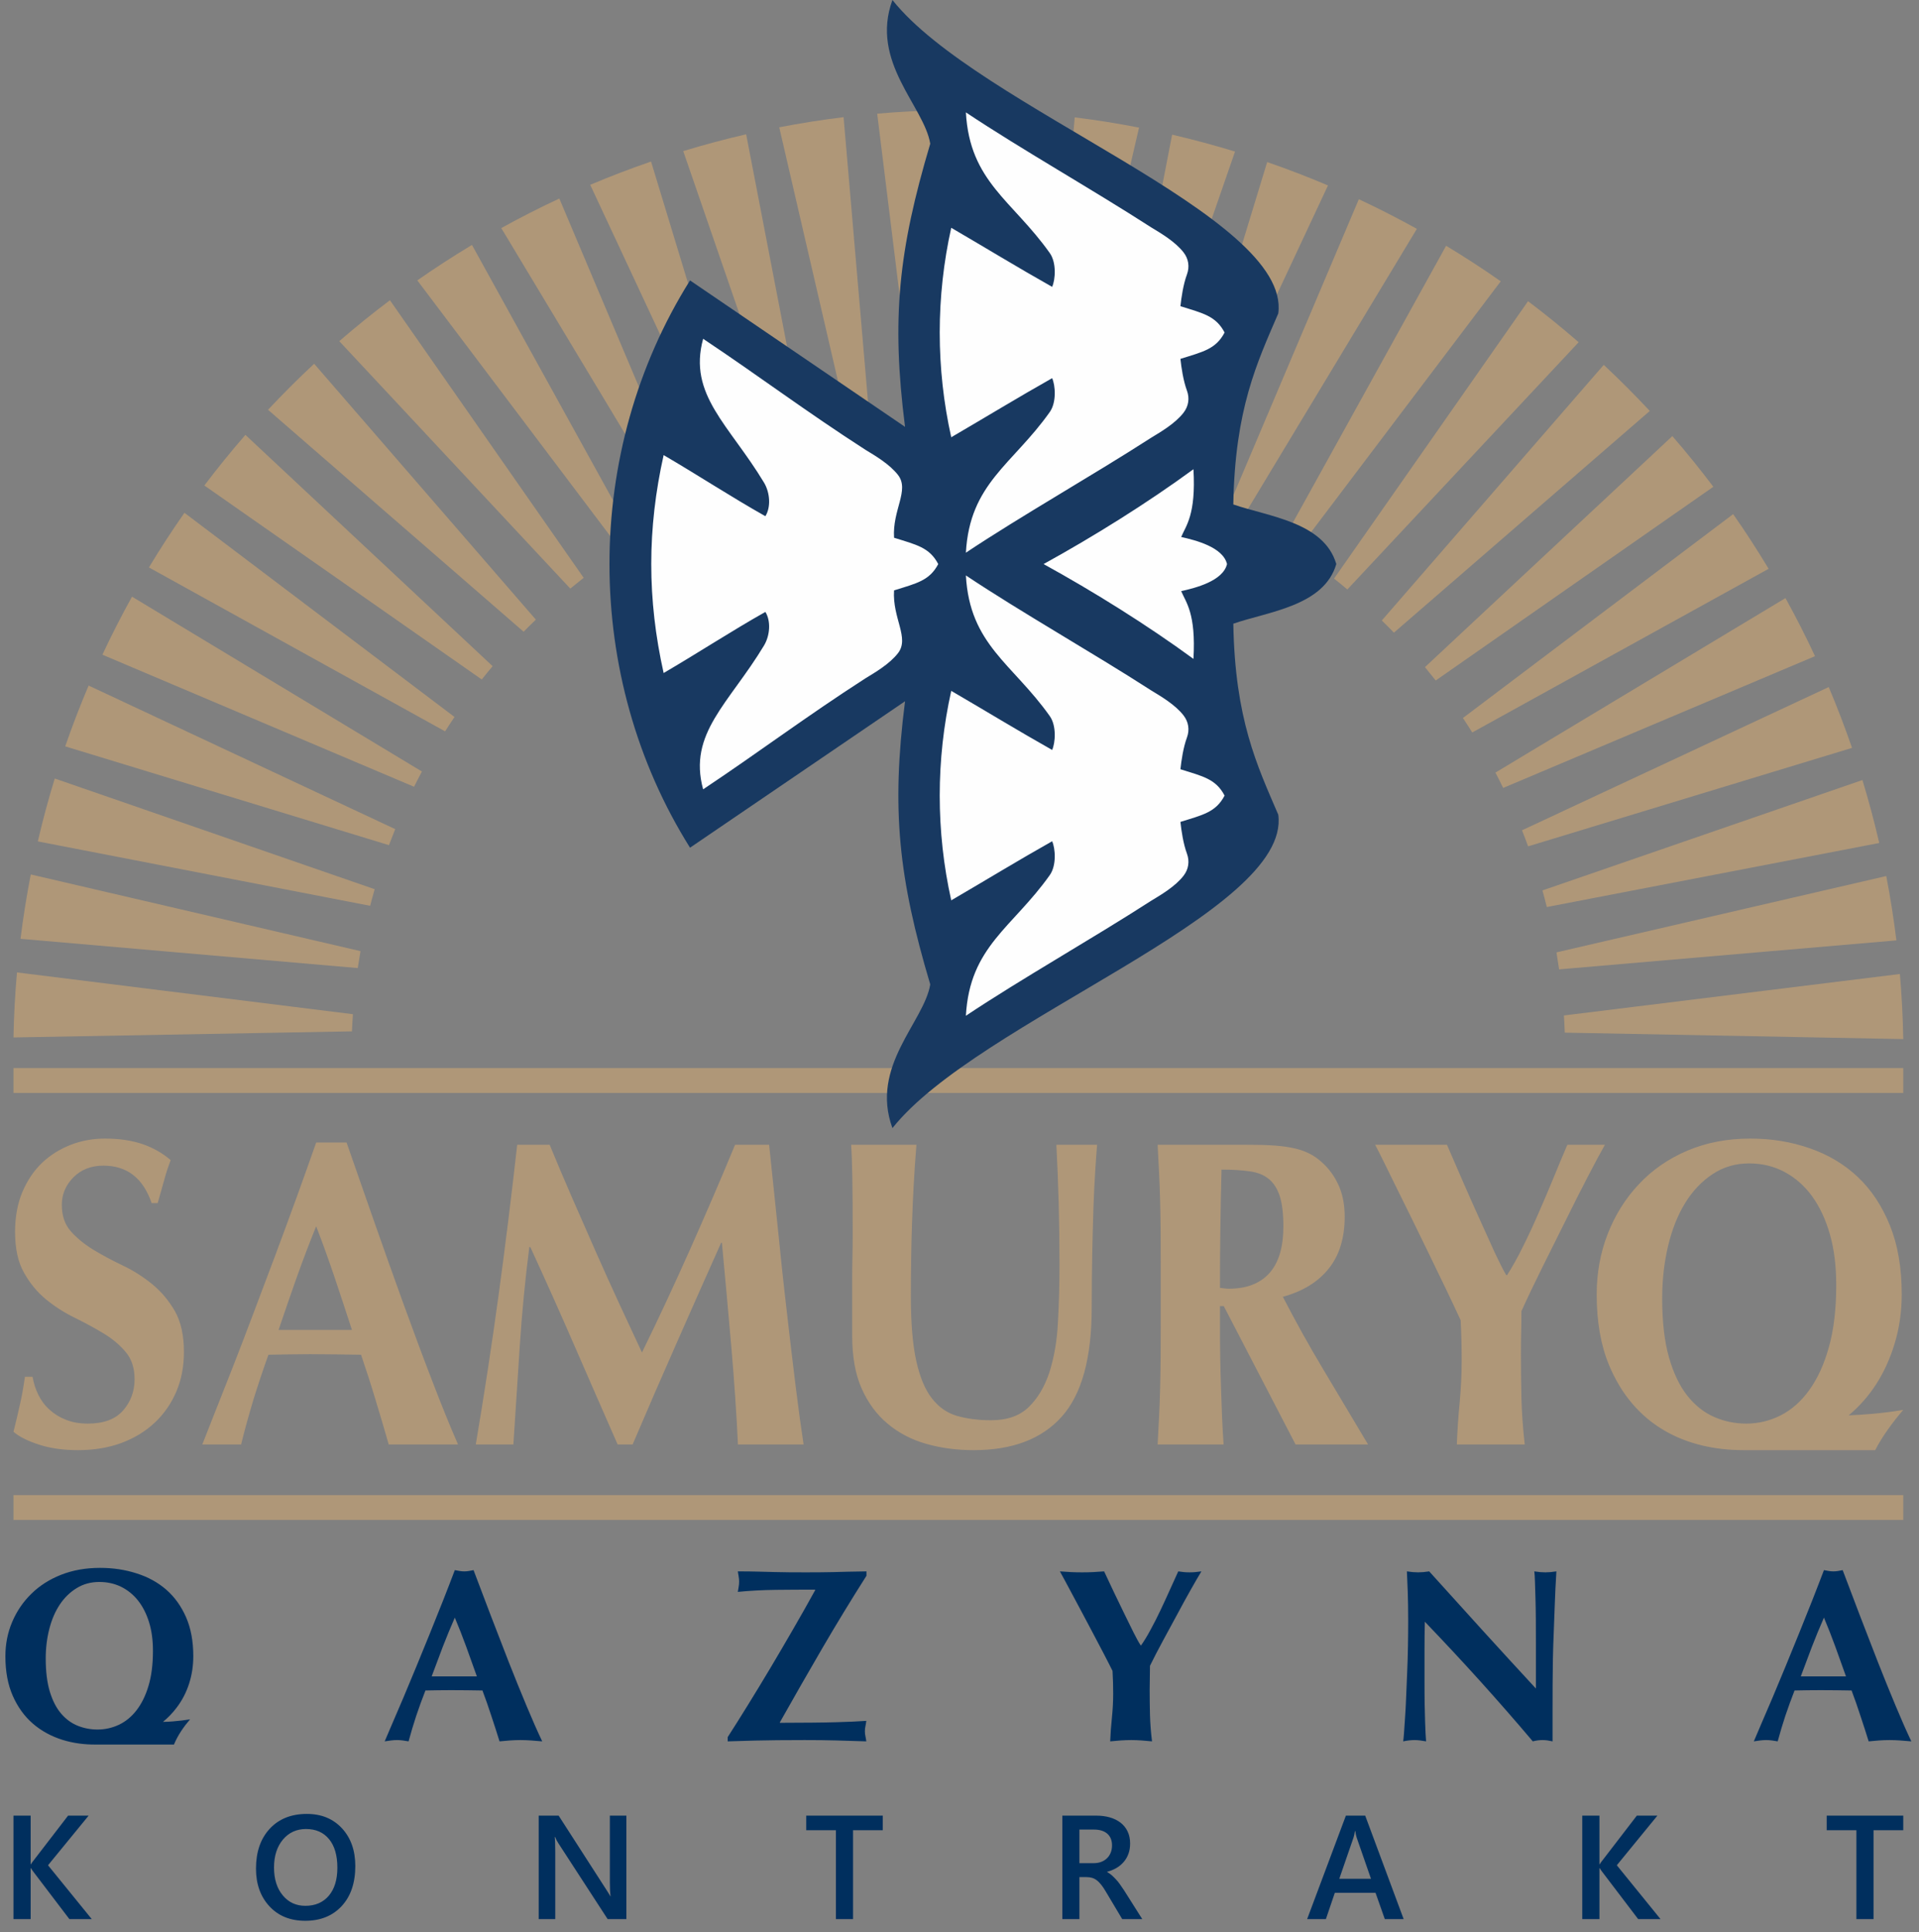 <svg width="147" height="148" viewBox="0 0 147 148" fill="none" xmlns="http://www.w3.org/2000/svg">
<rect x="0" y="0" width="147" height="148" fill="#808080" stroke="none"/>
<path fill-rule="evenodd" clip-rule="evenodd" d="M26.959 79.006L1.033 79.473C1.064 77.798 1.156 76.137 1.3 74.492L27.035 77.693C27.004 78.128 26.979 78.566 26.959 79.006ZM11.615 92.163C10.964 90.253 9.738 89.294 7.92 89.294C6.977 89.294 6.207 89.597 5.617 90.195C5.029 90.794 4.735 91.492 4.735 92.3C4.735 93.129 4.968 93.807 5.426 94.325C5.891 94.844 6.468 95.32 7.163 95.744C7.859 96.162 8.609 96.566 9.413 96.947C10.216 97.329 10.964 97.805 11.662 98.375C12.358 98.945 12.935 99.637 13.4 100.442C13.858 101.257 14.089 102.295 14.089 103.563C14.089 104.674 13.898 105.689 13.505 106.605C13.115 107.521 12.565 108.313 11.853 108.982C11.137 109.653 10.288 110.172 9.294 110.54C8.297 110.906 7.197 111.088 5.976 111.088C4.862 111.088 3.866 110.951 2.997 110.668C2.128 110.387 1.479 110.064 1.033 109.682C1.226 108.897 1.399 108.183 1.538 107.541C1.684 106.908 1.803 106.207 1.91 105.467H2.494C2.573 105.94 2.719 106.403 2.932 106.836C3.143 107.274 3.428 107.658 3.794 107.988C4.158 108.32 4.582 108.58 5.067 108.766C5.552 108.962 6.108 109.054 6.732 109.054C7.933 109.054 8.836 108.724 9.426 108.053C10.017 107.384 10.309 106.575 10.309 105.646C10.309 104.802 10.084 104.111 9.637 103.579C9.186 103.038 8.629 102.568 7.954 102.158C7.276 101.747 6.533 101.345 5.731 100.948C4.928 100.559 4.191 100.083 3.522 99.536C2.851 98.981 2.288 98.303 1.836 97.488C1.378 96.682 1.154 95.643 1.154 94.368C1.154 93.216 1.345 92.184 1.724 91.29C2.108 90.397 2.613 89.656 3.244 89.056C3.879 88.466 4.602 88.013 5.426 87.696C6.248 87.377 7.116 87.22 8.039 87.22C9.141 87.22 10.109 87.364 10.939 87.651C11.768 87.941 12.477 88.352 13.074 88.87C12.881 89.382 12.717 89.871 12.592 90.347C12.457 90.83 12.291 91.434 12.08 92.163H11.615ZM133.575 111.088H143.645C144.166 110.057 145.059 108.847 145.794 108.005C144.155 108.279 142.671 108.383 141.616 108.421C143.207 107.094 144.444 105.255 145.152 102.865C145.504 101.682 145.677 100.442 145.677 99.145C145.677 97.129 145.378 95.378 144.774 93.879C144.171 92.386 143.353 91.146 142.318 90.168C141.277 89.187 140.051 88.453 138.623 87.961C137.205 87.465 135.685 87.22 134.08 87.22C132.309 87.22 130.697 87.53 129.244 88.15C127.796 88.769 126.557 89.627 125.536 90.722C124.514 91.809 123.717 93.079 123.154 94.527C122.591 95.968 122.31 97.517 122.31 99.161C122.31 101.221 122.615 103.002 123.233 104.515C125.15 109.195 129.103 111.088 133.575 111.088ZM116.799 110.654H111.597C111.636 109.588 111.71 108.506 111.815 107.42C111.916 106.324 111.968 105.264 111.968 104.241C111.968 103.722 111.961 103.195 111.948 102.678C111.934 102.158 111.916 101.646 111.889 101.134C111.55 100.407 111.18 99.607 110.762 98.743C110.349 97.877 109.925 96.999 109.487 96.105C109.056 95.212 108.625 94.325 108.194 93.452C107.77 92.581 107.37 91.775 107 91.032C106.634 90.282 106.304 89.62 106.019 89.036C105.731 88.453 105.507 88.006 105.341 87.696H110.841C111.193 88.509 111.584 89.418 112.022 90.419C112.459 91.42 112.89 92.395 113.321 93.344C113.746 94.296 114.139 95.16 114.495 95.939C114.861 96.718 115.153 97.302 115.384 97.683H115.445C115.842 97.064 116.246 96.343 116.653 95.515C117.064 94.693 117.461 93.843 117.847 92.949C118.238 92.062 118.615 91.169 118.987 90.269C119.353 89.366 119.717 88.509 120.063 87.696H122.941C122.591 88.316 122.153 89.128 121.627 90.145C121.104 91.153 120.545 92.249 119.968 93.425C119.385 94.599 118.788 95.796 118.177 97.021C117.569 98.245 117.023 99.383 116.545 100.442C116.545 100.977 116.541 101.518 116.527 102.057C116.514 102.598 116.507 103.139 116.507 103.693C116.507 104.802 116.52 105.927 116.545 107.058C116.572 108.19 116.653 109.386 116.799 110.654ZM104.798 110.654H99.244L93.744 100.054H93.452V101.43C93.452 102.36 93.459 103.224 93.472 104.025C93.486 104.824 93.506 105.603 93.533 106.344C93.56 107.094 93.587 107.815 93.611 108.515C93.638 109.206 93.679 109.92 93.73 110.654H88.677C88.715 109.92 88.756 109.206 88.789 108.515C88.823 107.815 88.85 107.094 88.868 106.351C88.888 105.603 88.902 104.831 88.908 104.032C88.915 103.224 88.915 102.36 88.915 101.43V96.898C88.915 95.968 88.915 95.104 88.908 94.309C88.902 93.517 88.888 92.747 88.868 91.997C88.85 91.254 88.823 90.534 88.789 89.835C88.756 89.144 88.715 88.423 88.677 87.696H95.555C96.272 87.696 96.986 87.703 97.699 87.759C98.249 87.804 98.728 87.869 99.125 87.961C99.515 88.049 99.868 88.163 100.173 88.307C100.478 88.446 100.764 88.626 101.022 88.834C101.632 89.317 102.111 89.914 102.467 90.641C102.827 91.362 103.006 92.219 103.006 93.201C103.006 94.837 102.602 96.162 101.785 97.178C100.97 98.202 99.796 98.923 98.269 99.34C99.244 101.228 100.292 103.116 101.421 104.997L104.798 110.654ZM61.557 110.654H56.528C56.42 108.32 56.25 105.812 56.017 103.132C55.785 100.449 55.545 97.814 55.3 95.203H55.24C54.072 97.814 52.932 100.384 51.805 102.943C50.676 105.496 49.562 108.066 48.46 110.654H47.313C46.2 108.118 45.097 105.603 44.009 103.096C42.922 100.595 41.793 98.072 40.626 95.535H40.547C40.221 98.072 39.981 100.595 39.817 103.096C39.658 105.603 39.492 108.118 39.326 110.654H36.446C37.097 106.8 37.68 102.972 38.199 99.174C38.715 95.378 39.187 91.55 39.618 87.696H42.105C42.651 89.014 43.221 90.37 43.822 91.746C44.426 93.129 45.03 94.498 45.627 95.861C46.231 97.23 46.835 98.561 47.439 99.874C48.043 101.179 48.62 102.425 49.176 103.606C50.398 101.114 51.612 98.505 52.833 95.773C54.045 93.05 55.208 90.354 56.308 87.696H58.917C59.121 89.597 59.334 91.645 59.559 93.849C59.779 96.047 60.003 98.195 60.25 100.292C60.488 102.389 60.719 104.349 60.946 106.171C61.171 107.994 61.377 109.487 61.557 110.654ZM35.087 110.654H29.778C29.455 109.523 29.116 108.378 28.764 107.224C28.42 106.07 28.048 104.925 27.657 103.778C27.013 103.772 26.362 103.758 25.706 103.751C25.048 103.742 24.4 103.736 23.755 103.736C23.212 103.736 22.667 103.742 22.137 103.751C21.607 103.758 21.082 103.772 20.563 103.778C20.152 104.925 19.768 106.07 19.416 107.211C19.073 108.349 18.754 109.494 18.469 110.654H15.496C15.741 110.035 16.067 109.206 16.471 108.176C16.881 107.137 17.34 105.978 17.845 104.694C18.35 103.406 18.88 102.021 19.436 100.544C19.993 99.066 20.559 97.576 21.122 96.07C21.686 94.563 22.229 93.079 22.761 91.616C23.291 90.152 23.776 88.792 24.22 87.521H26.548C27.212 89.425 27.915 91.434 28.658 93.569C29.408 95.701 30.158 97.814 30.914 99.901C31.671 101.991 32.407 103.967 33.123 105.819C33.833 107.678 34.49 109.292 35.087 110.654ZM80.921 87.696H84.039C83.999 88.17 83.954 88.825 83.9 89.647C83.846 90.469 83.799 91.42 83.761 92.502C83.727 93.575 83.694 94.765 83.667 96.07C83.642 97.367 83.628 98.734 83.628 100.169C83.628 104.025 82.865 106.813 81.332 108.522C79.808 110.23 77.558 111.088 74.593 111.088C73.293 111.088 72.079 110.928 70.943 110.603C69.809 110.28 68.821 109.761 67.977 109.047C67.135 108.342 66.478 107.44 65.995 106.344C65.517 105.258 65.279 103.915 65.279 102.324C65.279 101.437 65.279 100.645 65.279 99.953C65.279 99.255 65.279 98.613 65.279 98.022C65.279 97.416 65.283 96.833 65.299 96.278C65.31 95.724 65.317 95.147 65.317 94.556C65.317 92.769 65.31 91.313 65.29 90.195C65.272 89.079 65.238 88.244 65.198 87.696H70.2C70.114 88.776 70.042 89.813 69.989 90.808C69.935 91.802 69.894 92.769 69.863 93.712C69.829 94.648 69.809 95.587 69.796 96.516C69.782 97.446 69.775 98.382 69.775 99.34C69.775 101.381 69.915 103.015 70.186 104.248C70.46 105.48 70.851 106.432 71.376 107.108C71.892 107.779 72.53 108.232 73.286 108.457C74.047 108.679 74.925 108.796 75.926 108.796C77.147 108.796 78.102 108.463 78.797 107.794C79.489 107.123 80.019 106.237 80.385 105.128C80.742 104.01 80.968 102.741 81.04 101.316C81.121 99.888 81.159 98.388 81.159 96.833C81.159 95.313 81.139 93.791 81.101 92.264C81.06 90.736 81.002 89.216 80.921 87.696ZM26.959 101.877C26.523 100.523 26.077 99.19 25.639 97.877C25.194 96.559 24.725 95.248 24.22 93.937C23.688 95.248 23.192 96.559 22.721 97.877C22.256 99.19 21.798 100.523 21.34 101.877H26.959ZM98.31 93.95C98.31 92.978 98.216 92.199 98.032 91.622C97.838 91.045 97.56 90.608 97.181 90.305C96.81 90.002 96.319 89.806 95.715 89.728C95.118 89.64 94.402 89.597 93.571 89.597C93.492 92.624 93.452 95.643 93.452 98.656C93.587 98.669 93.706 98.685 93.811 98.698C93.923 98.714 94.029 98.721 94.13 98.721C95.49 98.721 96.532 98.317 97.241 97.524C97.951 96.732 98.31 95.535 98.31 93.95ZM140.66 98.433C140.66 96.992 140.502 95.701 140.177 94.563C139.851 93.416 139.393 92.444 138.81 91.636C138.226 90.837 137.523 90.217 136.7 89.777C135.878 89.337 134.969 89.122 133.988 89.122C132.946 89.122 132.01 89.395 131.179 89.95C130.351 90.498 129.648 91.241 129.078 92.17C128.508 93.1 128.077 94.195 127.778 95.45C127.48 96.703 127.327 98.043 127.327 99.471C127.327 101.244 127.498 102.741 127.844 103.967C128.189 105.184 128.661 106.171 129.251 106.914C129.846 107.664 130.537 108.212 131.321 108.551C132.095 108.888 132.912 109.054 133.768 109.054C134.69 109.054 135.573 108.845 136.408 108.421C137.245 107.994 137.981 107.345 138.603 106.474C139.234 105.597 139.739 104.499 140.103 103.174C140.475 101.848 140.66 100.263 140.66 98.433ZM1.033 114.529H145.794V116.435H1.033V114.529ZM1.033 81.819H145.794V83.725H1.033V81.819ZM119.8 77.789L145.535 74.613C145.681 76.283 145.764 77.947 145.794 79.599L119.865 79.105C119.85 78.667 119.827 78.229 119.8 77.789ZM119.23 72.956L144.492 67.108C144.81 68.756 145.066 70.399 145.268 72.038L119.43 74.258C119.369 73.825 119.302 73.392 119.23 72.956ZM118.155 68.211L142.666 59.754C143.156 61.357 143.582 62.967 143.955 64.576L118.489 69.483C118.384 69.059 118.274 68.635 118.155 68.211ZM116.59 63.604L140.085 52.631C140.738 54.176 141.331 55.729 141.87 57.291L117.057 64.834C116.909 64.423 116.752 64.013 116.59 63.604ZM114.554 59.184L136.771 45.816C137.584 47.284 138.336 48.768 139.034 50.265L115.146 60.36C114.956 59.965 114.756 59.575 114.554 59.184ZM112.064 55.002L132.764 39.384C133.725 40.758 134.628 42.157 135.481 43.573L112.778 56.111C112.545 55.738 112.309 55.37 112.064 55.002ZM109.155 51.105L128.106 33.408C129.206 34.674 130.25 35.97 131.245 37.29L109.979 52.13C109.709 51.785 109.433 51.444 109.155 51.105ZM105.85 47.531L122.851 27.951C124.077 29.096 125.251 30.274 126.378 31.482L106.778 48.465C106.475 48.15 106.165 47.838 105.85 47.531ZM102.191 44.323L117.052 23.073C118.39 24.083 119.681 25.131 120.929 26.216L103.21 45.156C102.876 44.873 102.537 44.597 102.191 44.323ZM98.218 41.514L110.776 18.828C112.212 19.692 113.607 20.601 114.96 21.549L99.32 42.235C98.957 41.99 98.591 41.75 98.218 41.514ZM93.973 39.137L104.09 15.261C105.608 15.97 107.09 16.729 108.535 17.53L95.142 39.739C94.756 39.532 94.366 39.333 93.973 39.137ZM89.501 37.215L97.069 12.414C98.653 12.962 100.205 13.561 101.727 14.206L90.729 37.691C90.323 37.528 89.914 37.37 89.501 37.215ZM84.854 35.772L89.788 10.315C91.42 10.695 93.025 11.128 94.606 11.611L86.125 36.118C85.703 35.997 85.281 35.882 84.854 35.772ZM80.082 34.822L82.326 8.991C83.99 9.197 85.633 9.46 87.254 9.776L81.381 35.033C80.95 34.959 80.517 34.888 80.082 34.822ZM75.237 34.378L74.768 8.452C76.445 8.483 78.106 8.573 79.751 8.717L76.55 34.452C76.115 34.421 75.677 34.398 75.237 34.378ZM70.372 34.441L67.196 8.708C68.866 8.562 70.527 8.479 72.18 8.45L71.686 34.378C71.248 34.394 70.81 34.416 70.372 34.441ZM65.539 35.013L59.691 9.752C61.337 9.433 62.98 9.177 64.621 8.975L66.839 34.813C66.406 34.874 65.972 34.941 65.539 35.013ZM60.794 36.089L52.337 11.575C53.94 11.087 55.547 10.659 57.157 10.288L62.064 35.752C61.64 35.86 61.216 35.97 60.794 36.089ZM56.185 37.653L45.212 14.158C46.756 13.505 48.31 12.912 49.872 12.374L57.415 37.186C57.004 37.334 56.593 37.492 56.185 37.653ZM51.765 39.689L38.399 17.472C39.865 16.659 41.348 15.907 42.846 15.209L52.941 39.097C52.548 39.288 52.155 39.487 51.765 39.689ZM47.585 42.179L31.967 21.479C33.341 20.518 34.737 19.616 36.154 18.763L48.691 41.465C48.319 41.696 47.951 41.934 47.585 42.179ZM43.685 45.088L25.989 26.135C27.255 25.037 28.55 23.993 29.87 22.999L44.711 44.264C44.366 44.534 44.024 44.81 43.685 45.088ZM40.111 48.393L20.532 31.392C21.677 30.167 22.855 28.993 24.065 27.866L41.048 47.466C40.731 47.769 40.421 48.078 40.111 48.393ZM36.904 52.052L15.654 37.191C16.664 35.853 17.714 34.562 18.799 33.314L37.736 51.031C37.454 51.367 37.178 51.706 36.904 52.052ZM34.095 56.025L11.409 43.468C12.273 42.031 13.182 40.637 14.129 39.283L34.816 54.923C34.571 55.287 34.331 55.653 34.095 56.025ZM31.718 60.27L7.844 50.153C8.553 48.633 9.312 47.154 10.113 45.708L32.32 59.101C32.115 59.487 31.913 59.878 31.718 60.27ZM29.796 64.742L4.995 57.175C5.543 55.59 6.142 54.039 6.789 52.517L30.274 63.514C30.111 63.921 29.951 64.329 29.796 64.742ZM28.355 69.389L2.898 64.455C3.275 62.823 3.711 61.215 4.194 59.637L28.701 68.118C28.58 68.538 28.465 68.963 28.355 69.389ZM27.405 74.159L1.571 71.917C1.778 70.253 2.043 68.61 2.357 66.987L27.616 72.862C27.54 73.293 27.471 73.726 27.405 74.159Z" fill="#AF9778"/>
<path fill-rule="evenodd" clip-rule="evenodd" d="M102.364 43.209C101.421 39.981 97.122 39.564 94.475 38.643C94.601 31.332 96.287 27.798 97.919 24.009C98.922 16.507 74.907 8.252 68.363 0C66.625 4.75 70.79 8.129 71.259 11.009C68.83 19.165 68.269 24.386 69.328 32.699L52.858 21.481C44.63 34.593 44.63 51.825 52.858 64.938L69.328 53.72C68.269 62.033 68.83 67.254 71.259 75.41C70.79 78.29 66.625 81.669 68.363 86.419C74.907 78.169 98.922 69.912 97.919 62.41C96.287 58.62 94.601 55.087 94.475 47.778C97.122 46.855 101.421 46.438 102.364 43.209Z" fill="#183961"/>
<path fill-rule="evenodd" clip-rule="evenodd" d="M72.867 52.923C75.446 54.425 77.996 55.983 80.596 57.449C80.841 56.91 80.946 55.606 80.416 54.856C77.554 50.818 74.286 49.399 73.989 44.081C78.297 46.952 83.577 49.922 88.188 52.892C88.897 53.325 90.022 53.974 90.666 54.809C91.046 55.303 91.138 55.907 90.925 56.49C90.637 57.276 90.498 58.25 90.424 58.928C92.146 59.471 93.134 59.665 93.807 60.946C93.134 62.226 92.146 62.421 90.424 62.962C90.498 63.64 90.637 64.617 90.925 65.4C91.138 65.986 91.046 66.59 90.666 67.082C90.022 67.919 88.897 68.568 88.188 68.999C83.577 71.971 78.297 74.941 73.989 77.812C74.286 72.494 77.554 71.075 80.416 67.037C80.946 66.285 80.841 64.983 80.596 64.444C77.996 65.908 75.446 67.468 72.867 68.97C71.691 63.701 71.691 58.19 72.867 52.923ZM79.94 43.21C83.75 41.113 87.896 38.529 91.421 35.945C91.623 39.436 90.844 40.271 90.482 41.135C91.58 41.382 93.683 41.91 93.993 43.21C93.683 44.509 91.58 45.039 90.482 45.284C90.844 46.148 91.623 46.983 91.421 50.474C87.896 47.89 83.75 45.306 79.94 43.21ZM72.867 17.45C75.446 18.951 77.996 20.512 80.596 21.975C80.841 21.437 80.946 20.135 80.416 19.385C77.554 15.344 74.286 13.925 73.989 8.609C78.297 11.478 83.577 14.448 88.188 17.421C88.897 17.852 90.022 18.503 90.666 19.338C91.046 19.829 91.138 20.435 90.925 21.019C90.637 21.802 90.498 22.779 90.424 23.457C92.146 23.998 93.134 24.193 93.807 25.473C93.134 26.755 92.146 26.948 90.424 27.491C90.498 28.169 90.637 29.145 90.925 29.929C91.138 30.513 91.046 31.116 90.666 31.61C90.022 32.446 88.897 33.096 88.188 33.528C83.577 36.498 78.297 39.47 73.989 42.339C74.286 37.02 77.554 35.604 80.416 31.563C80.946 30.813 80.841 29.509 80.596 28.97C77.996 30.436 75.446 31.994 72.867 33.496C71.691 28.23 71.691 22.718 72.867 17.45ZM50.836 34.863C53.413 36.365 56.03 38.08 58.63 39.544C59.056 38.861 58.996 37.752 58.522 36.964C55.851 32.533 52.688 30.236 53.862 25.953C58.17 28.825 61.699 31.496 66.309 34.466C67.019 34.897 68.141 35.55 68.788 36.383C69.693 37.55 68.348 39.063 68.487 41.194C70.211 41.735 71.197 41.93 71.872 43.21C71.197 44.489 70.211 44.684 68.487 45.226C68.348 47.356 69.693 48.869 68.788 50.036C68.141 50.869 67.019 51.522 66.309 51.953C61.699 54.923 58.17 57.595 53.862 60.466C52.688 56.183 55.851 53.886 58.522 49.455C58.996 48.667 59.056 47.558 58.63 46.876C56.03 48.339 53.413 50.054 50.836 51.556C49.572 45.91 49.572 40.511 50.836 34.863Z" fill="#FEFEFE"/>
<path d="M11.716 126.466C11.716 127.503 11.601 128.403 11.373 129.155C11.148 129.905 10.838 130.527 10.45 131.025C10.066 131.521 9.613 131.887 9.096 132.13C8.582 132.37 8.039 132.489 7.471 132.489C6.943 132.489 6.441 132.394 5.962 132.204C5.48 132.011 5.055 131.701 4.687 131.274C4.324 130.854 4.034 130.295 3.821 129.604C3.61 128.908 3.502 128.06 3.502 127.054C3.502 126.243 3.596 125.485 3.78 124.773C3.964 124.061 4.229 123.442 4.582 122.914C4.932 122.387 5.365 121.967 5.877 121.655C6.387 121.341 6.964 121.186 7.606 121.186C8.21 121.186 8.771 121.307 9.278 121.556C9.783 121.805 10.216 122.158 10.576 122.611C10.937 123.069 11.218 123.621 11.418 124.27C11.62 124.917 11.716 125.649 11.716 126.466ZM7.352 133.64C9.343 133.64 11.334 133.64 13.326 133.64C13.622 132.924 14.057 132.296 14.56 131.707C14.56 131.707 13.557 131.885 12.484 131.903C12.87 131.586 13.222 131.223 13.53 130.814C13.952 130.262 14.266 129.653 14.484 128.978C14.7 128.309 14.807 127.606 14.807 126.87C14.807 125.725 14.623 124.733 14.251 123.882C13.878 123.036 13.375 122.333 12.738 121.778C12.098 121.222 11.341 120.804 10.461 120.528C9.588 120.245 8.652 120.106 7.662 120.106C6.571 120.106 5.579 120.283 4.683 120.634C3.792 120.986 3.028 121.471 2.4 122.093C1.769 122.71 1.28 123.428 0.932 124.25C0.584 125.067 0.413 125.947 0.413 126.879C0.413 128.046 0.602 129.056 0.981 129.914C1.36 130.769 1.868 131.472 2.501 132.022C3.841 133.191 5.603 133.658 7.352 133.64ZM36.529 128.419C36.259 127.651 35.985 126.894 35.716 126.151C35.442 125.402 35.153 124.659 34.84 123.916C34.515 124.659 34.208 125.402 33.918 126.151C33.633 126.894 33.35 127.651 33.067 128.419H36.529ZM36.275 120.279C36.684 121.356 37.117 122.497 37.575 123.707C38.037 124.917 38.5 126.113 38.964 127.299C39.431 128.484 39.885 129.604 40.325 130.655C40.763 131.707 41.167 132.623 41.535 133.396C41.229 133.371 40.942 133.346 40.673 133.326C40.399 133.306 40.134 133.297 39.869 133.297C39.606 133.297 39.342 133.306 39.068 133.326C38.798 133.346 38.527 133.371 38.266 133.396C38.066 132.754 37.858 132.105 37.64 131.452C37.429 130.796 37.2 130.147 36.957 129.499C36.562 129.494 36.16 129.485 35.756 129.481C35.352 129.476 34.953 129.474 34.555 129.474C34.221 129.474 33.884 129.476 33.559 129.481C33.231 129.485 32.908 129.494 32.589 129.499C32.337 130.147 32.099 130.796 31.882 131.443C31.671 132.089 31.475 132.738 31.298 133.396C31.148 133.371 30.997 133.346 30.854 133.326C30.71 133.306 30.564 133.297 30.411 133.297C30.261 133.297 30.108 133.306 29.958 133.326C29.803 133.346 29.639 133.371 29.468 133.396C29.619 133.045 29.819 132.574 30.068 131.99C30.322 131.402 30.604 130.744 30.914 130.017C31.224 129.285 31.552 128.5 31.895 127.662C32.239 126.825 32.587 125.979 32.932 125.125C33.28 124.27 33.615 123.428 33.943 122.6C34.27 121.769 34.569 120.997 34.84 120.279C34.968 120.304 35.09 120.324 35.204 120.344C35.323 120.364 35.438 120.375 35.561 120.375C35.687 120.375 35.81 120.364 35.925 120.344C36.039 120.324 36.158 120.304 36.275 120.279ZM55.742 133.072C56.205 132.354 56.717 131.541 57.28 130.63C57.844 129.719 58.421 128.767 59.013 127.777C59.602 126.784 60.194 125.779 60.782 124.757C61.375 123.736 61.927 122.75 62.446 121.81L62.432 121.774C61.444 121.774 60.443 121.778 59.429 121.79C58.416 121.803 57.449 121.855 56.519 121.945C56.544 121.81 56.564 121.68 56.584 121.556C56.605 121.435 56.618 121.305 56.618 121.161C56.618 121.026 56.605 120.896 56.584 120.768C56.564 120.642 56.544 120.51 56.519 120.375C57.096 120.375 57.608 120.38 58.053 120.393C58.497 120.4 58.923 120.414 59.314 120.425C59.712 120.434 60.104 120.443 60.488 120.445C60.877 120.449 61.29 120.449 61.73 120.449C62.118 120.449 62.482 120.449 62.814 120.445C63.144 120.443 63.487 120.438 63.842 120.429C64.199 120.42 64.574 120.414 64.978 120.4C65.384 120.393 65.844 120.384 66.372 120.375V120.712C65.182 122.582 64.046 124.45 62.96 126.313C61.878 128.174 60.803 130.049 59.741 131.936V131.975C60.722 131.975 61.554 131.97 62.237 131.961C62.919 131.954 63.512 131.945 64.015 131.93C64.518 131.912 64.947 131.901 65.301 131.885C65.658 131.867 66.008 131.851 66.361 131.826C66.343 131.97 66.323 132.105 66.296 132.226C66.266 132.35 66.253 132.48 66.253 132.614C66.253 132.763 66.266 132.893 66.296 133.012C66.323 133.131 66.343 133.261 66.361 133.396C65.564 133.371 64.796 133.346 64.055 133.326C63.319 133.306 62.511 133.297 61.633 133.297C60.124 133.297 58.858 133.31 57.833 133.335C56.807 133.36 56.111 133.38 55.742 133.396V133.072ZM87.413 126.039C87.658 125.689 87.907 125.28 88.156 124.809C88.41 124.344 88.657 123.862 88.893 123.357C89.135 122.851 89.366 122.346 89.595 121.835C89.82 121.325 90.046 120.838 90.257 120.375C90.392 120.396 90.536 120.414 90.682 120.429C90.83 120.443 90.978 120.449 91.12 120.449C91.272 120.449 91.418 120.443 91.566 120.429C91.708 120.414 91.863 120.396 92.031 120.375C91.816 120.728 91.546 121.19 91.223 121.765C90.9 122.337 90.556 122.959 90.201 123.626C89.84 124.29 89.474 124.968 89.097 125.664C88.722 126.358 88.385 127.004 88.091 127.606C88.091 127.907 88.087 128.214 88.08 128.52C88.071 128.827 88.067 129.135 88.067 129.449C88.067 130.078 88.076 130.715 88.091 131.357C88.109 131.999 88.156 132.677 88.248 133.396C87.986 133.371 87.716 133.346 87.447 133.326C87.177 133.306 86.91 133.297 86.645 133.297C86.383 133.297 86.118 133.306 85.844 133.326C85.575 133.346 85.31 133.371 85.043 133.396C85.067 132.792 85.112 132.179 85.177 131.562C85.24 130.94 85.272 130.338 85.272 129.759C85.272 129.465 85.267 129.166 85.26 128.872C85.251 128.578 85.24 128.289 85.222 127.997C85.016 127.586 84.787 127.132 84.529 126.641C84.275 126.151 84.014 125.651 83.743 125.146C83.478 124.638 83.213 124.136 82.946 123.642C82.686 123.148 82.441 122.69 82.212 122.268C81.987 121.843 81.783 121.466 81.606 121.136C81.431 120.804 81.291 120.553 81.191 120.375C81.476 120.396 81.758 120.414 82.039 120.429C82.317 120.443 82.6 120.449 82.89 120.449C83.184 120.449 83.467 120.443 83.741 120.429C84.01 120.414 84.291 120.396 84.578 120.375C84.793 120.838 85.036 121.354 85.305 121.92C85.575 122.488 85.84 123.04 86.107 123.581C86.367 124.12 86.61 124.609 86.83 125.051C87.054 125.494 87.234 125.824 87.377 126.039H87.413ZM107.871 124.131C107.871 123.273 107.857 122.542 107.837 121.949C107.817 121.356 107.792 120.829 107.772 120.375C108.091 120.425 108.376 120.449 108.63 120.449C108.879 120.449 109.162 120.425 109.48 120.375C110.841 121.884 112.197 123.379 113.541 124.863C114.891 126.347 116.26 127.842 117.654 129.35V125.88C117.654 125.267 117.654 124.659 117.649 124.061C117.645 123.467 117.634 122.914 117.62 122.411C117.605 121.909 117.591 121.475 117.58 121.121C117.571 120.761 117.551 120.51 117.531 120.375C117.84 120.425 118.123 120.449 118.377 120.449C118.622 120.449 118.904 120.425 119.223 120.375C119.169 121.291 119.124 122.133 119.1 122.901C119.07 123.666 119.044 124.394 119.019 125.081C118.99 125.765 118.969 126.428 118.956 127.065C118.945 127.703 118.936 128.354 118.934 129.011C118.929 129.669 118.929 130.356 118.929 131.074V133.396L118.532 133.322C118.413 133.306 118.287 133.297 118.148 133.297C117.91 133.297 117.665 133.331 117.416 133.396C116.116 131.856 114.776 130.327 113.407 128.807C112.037 127.287 110.616 125.763 109.146 124.23C109.128 124.948 109.121 125.68 109.121 126.432V128.623C109.121 129.38 109.123 130.019 109.132 130.547C109.141 131.074 109.153 131.521 109.166 131.887C109.177 132.255 109.191 132.554 109.202 132.787C109.215 133.016 109.227 133.221 109.242 133.396C109.092 133.371 108.942 133.346 108.789 133.326C108.639 133.306 108.495 133.297 108.36 133.297C108.091 133.297 107.797 133.331 107.487 133.396C107.503 133.306 107.523 133.106 107.548 132.792C107.572 132.477 107.599 132.085 107.628 131.613C107.662 131.14 107.691 130.61 107.714 130.008C107.738 129.411 107.763 128.782 107.792 128.12C107.821 127.458 107.842 126.789 107.853 126.109C107.866 125.431 107.871 124.773 107.871 124.131ZM141.407 128.419C141.138 127.651 140.864 126.894 140.594 126.151C140.32 125.402 140.031 124.659 139.719 123.916C139.393 124.659 139.086 125.402 138.796 126.151C138.511 126.894 138.228 127.651 137.945 128.419H141.407ZM141.153 120.279C141.562 121.356 141.995 122.497 142.453 123.707C142.916 124.917 143.378 126.113 143.843 127.299C144.31 128.484 144.763 129.604 145.203 130.655C145.641 131.707 146.045 132.623 146.413 133.396C146.108 133.371 145.82 133.346 145.551 133.326C145.277 133.306 145.012 133.297 144.747 133.297C144.485 133.297 144.22 133.306 143.946 133.326C143.677 133.346 143.405 133.371 143.145 133.396C142.945 132.754 142.736 132.105 142.518 131.452C142.307 130.796 142.078 130.147 141.836 129.499C141.441 129.494 141.039 129.485 140.635 129.481C140.231 129.476 139.831 129.474 139.434 129.474C139.099 129.474 138.763 129.476 138.437 129.481C138.109 129.485 137.786 129.494 137.467 129.499C137.216 130.147 136.978 130.796 136.76 131.443C136.549 132.089 136.352 132.738 136.176 133.396C136.026 133.371 135.876 133.346 135.732 133.326C135.588 133.306 135.44 133.297 135.29 133.297C135.139 133.297 134.987 133.306 134.836 133.326C134.681 133.346 134.517 133.371 134.347 133.396C134.497 133.045 134.697 132.574 134.946 131.99C135.2 131.402 135.483 130.744 135.793 130.017C136.102 129.285 136.43 128.5 136.774 127.662C137.117 126.825 137.465 125.979 137.811 125.125C138.159 124.27 138.493 123.428 138.821 122.6C139.149 121.769 139.445 120.997 139.719 120.279C139.847 120.304 139.968 120.324 140.083 120.344C140.202 120.364 140.316 120.375 140.439 120.375C140.565 120.375 140.689 120.364 140.803 120.344C140.918 120.324 141.037 120.304 141.153 120.279Z" fill="#002F5E"/>
<path d="M7.027 147.01H5.314L2.557 143.385C2.454 143.248 2.391 143.156 2.371 143.109H2.348V147.01H1.033V139.086H2.348V142.81H2.371C2.413 142.729 2.476 142.64 2.557 142.541L5.215 139.086H6.789L3.679 142.887L7.027 147.01ZM23.383 147.141C22.242 147.141 21.326 146.773 20.64 146.032C19.953 145.291 19.609 144.328 19.609 143.143C19.609 141.867 19.959 140.851 20.66 140.092C21.36 139.335 22.31 138.954 23.508 138.954C24.622 138.954 25.518 139.324 26.198 140.058C26.878 140.797 27.217 141.76 27.217 142.949C27.217 144.24 26.869 145.264 26.173 146.016C25.477 146.766 24.546 147.141 23.383 147.141ZM23.443 140.11C22.718 140.11 22.128 140.379 21.672 140.92C21.219 141.463 20.99 142.175 20.99 143.059C20.99 143.939 21.212 144.649 21.654 145.185C22.094 145.724 22.673 145.994 23.389 145.994C24.146 145.994 24.745 145.738 25.183 145.226C25.621 144.712 25.843 143.996 25.843 143.075C25.843 142.13 25.63 141.398 25.203 140.882C24.779 140.368 24.191 140.11 23.443 140.11ZM47.982 147.01H46.545L42.763 141.187C42.666 141.039 42.588 140.886 42.525 140.727H42.491C42.52 140.898 42.534 141.259 42.534 141.816V147.01H41.265V139.086H42.794L46.453 144.77C46.608 145.006 46.705 145.17 46.752 145.257H46.774C46.736 145.048 46.716 144.692 46.716 144.193V139.086H47.982V147.01ZM67.623 140.204H65.346V147.01H64.031V140.204H61.759V139.086H67.623V140.204ZM87.499 147.01H85.963L84.697 144.887C84.582 144.692 84.472 144.525 84.362 144.388C84.252 144.252 84.145 144.137 84.03 144.049C83.92 143.96 83.797 143.897 83.662 143.854C83.532 143.814 83.382 143.794 83.215 143.794H82.686V147.01H81.377V139.086H83.983C84.358 139.086 84.699 139.131 85.011 139.219C85.326 139.308 85.597 139.443 85.831 139.62C86.062 139.798 86.244 140.02 86.374 140.289C86.504 140.556 86.569 140.868 86.569 141.225C86.569 141.504 86.529 141.762 86.446 141.995C86.363 142.229 86.244 142.438 86.091 142.619C85.938 142.801 85.754 142.958 85.539 143.086C85.326 143.214 85.081 143.315 84.814 143.385V143.407C84.957 143.488 85.081 143.578 85.189 143.675C85.296 143.773 85.395 143.874 85.492 143.978C85.588 144.079 85.683 144.195 85.777 144.328C85.871 144.458 85.974 144.608 86.091 144.784L87.499 147.01ZM82.686 140.152V142.727H83.781C83.981 142.727 84.169 142.696 84.34 142.635C84.511 142.57 84.661 142.483 84.784 142.364C84.912 142.247 85.007 142.101 85.079 141.933C85.148 141.764 85.184 141.573 85.184 141.362C85.184 140.985 85.065 140.687 84.825 140.473C84.585 140.26 84.241 140.152 83.792 140.152H82.686ZM107.523 147.01H106.079L105.368 144.995H102.252L101.567 147.01H100.131L103.098 139.086H104.578L107.523 147.01ZM105.02 143.922L103.922 140.761C103.888 140.657 103.85 140.491 103.817 140.265H103.794C103.76 140.473 103.722 140.64 103.684 140.761L102.593 143.922H105.02ZM127.199 147.01H125.486L122.73 143.385C122.626 143.248 122.564 143.156 122.543 143.109H122.521V147.01H121.205V139.086H122.521V142.81H122.543C122.586 142.729 122.649 142.64 122.73 142.541L125.385 139.086H126.961L123.852 142.887L127.199 147.01ZM145.794 140.204H143.517V147.01H142.204V140.204H139.93V139.086H145.794V140.204Z" fill="#002F5E"/>
</svg>
